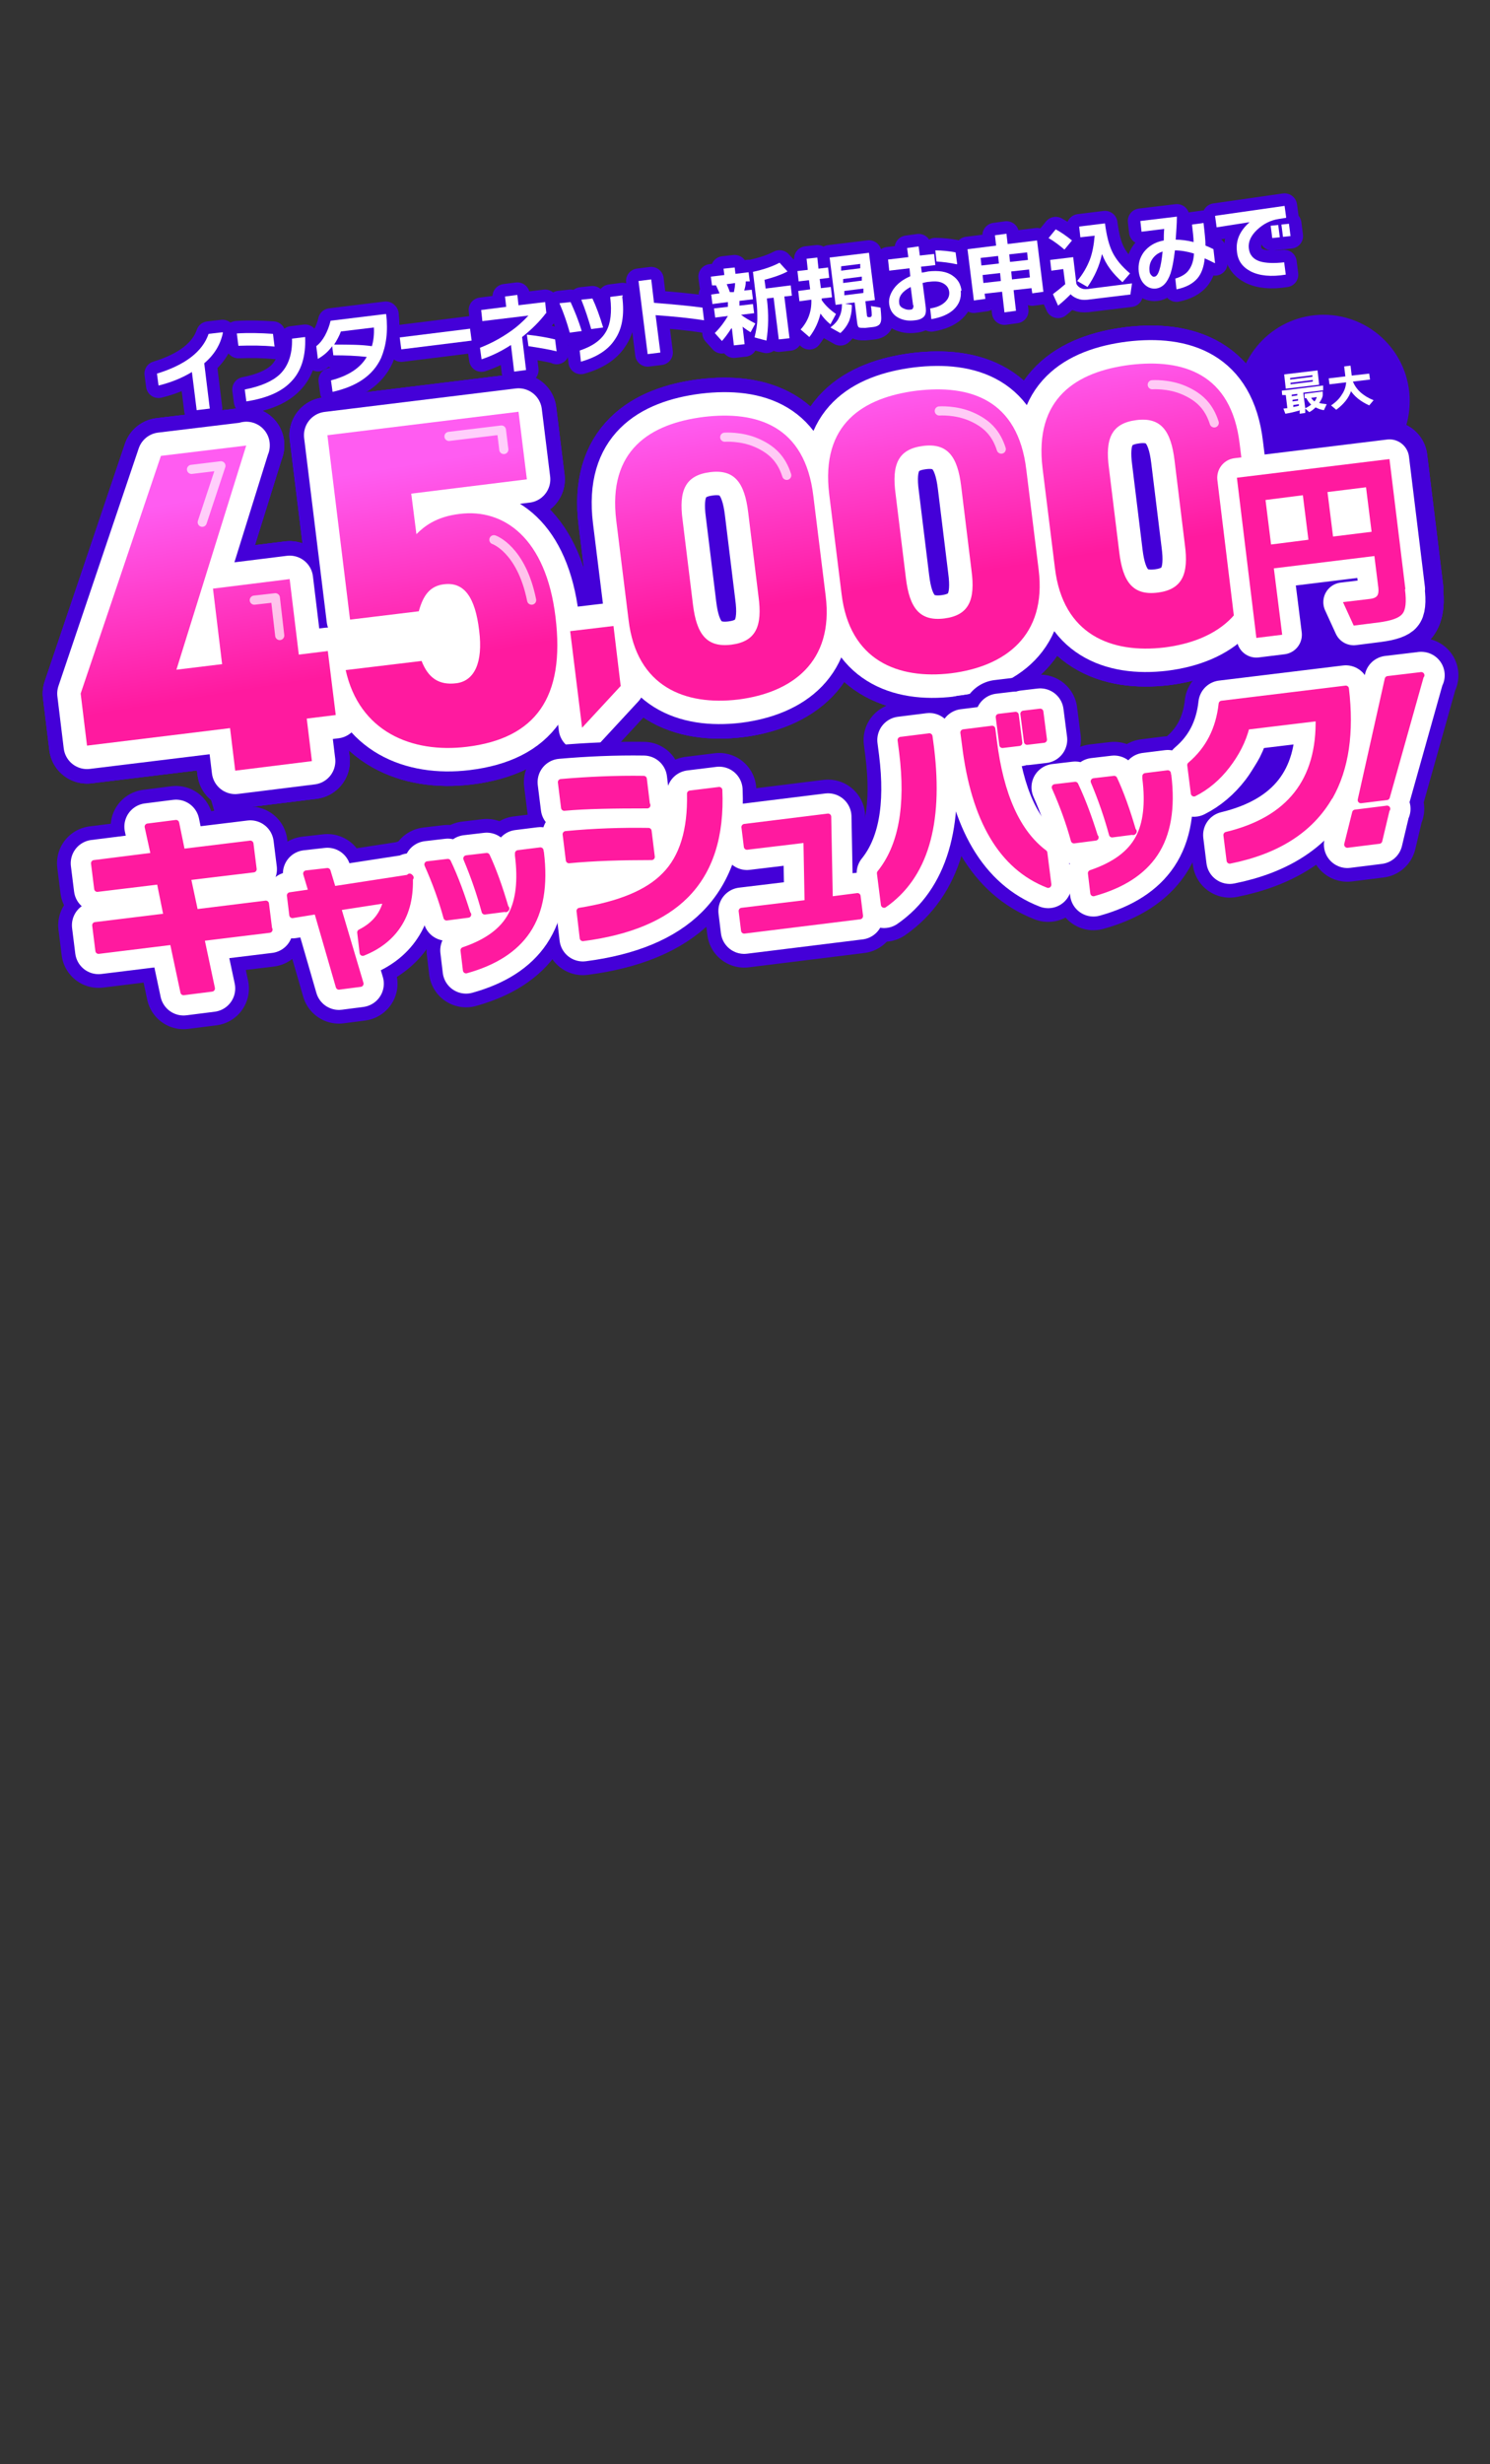 <?xml version="1.0" encoding="UTF-8"?>
<svg id="a" data-name="レイヤー 1" xmlns="http://www.w3.org/2000/svg" xmlns:xlink="http://www.w3.org/1999/xlink" viewBox="0 0 375 620">
  <rect x="0" y="0" width="375" height="620" fill="#333333" stroke="none"/>
  <defs>
    <linearGradient id="b" data-name="名称未設定グラデーション 24" x1="160.2" y1="107.6" x2="168.1" y2="156.6" gradientUnits="userSpaceOnUse">
      <stop offset="0" stop-color="#ff5cf1"/>
      <stop offset="1" stop-color="#ff1a9f"/>
    </linearGradient>
  </defs>
  <g>
    <g>
      <path d="m56.1,83.7c-.6,3-2.2,5.6-4.7,7.7l1.4,11.4-3.3.4-1.2-9.6c-2.3,1.4-5.1,2.6-8.4,3.4l-.4-3c7.2-2.2,11.5-5.6,13-10l3.5-.4Z" fill="none" stroke="#4400d8" stroke-linecap="round" stroke-linejoin="round" stroke-width="6.3"/>
      <path d="m69.1,87.2c-2.9-.3-6-.3-9.1-.2l-.4-3.1c3-.2,6-.1,9.1.1l.4,3.2Zm7.7-2.4c.2,4.9-1,8.7-3.6,11.3-2.4,2.5-6.1,4.1-11.2,4.9l-.4-3c4.1-.8,7-2.1,8.8-3.8,2.1-2,3.2-5,3.1-9l3.3-.4Z" fill="none" stroke="#4400d8" stroke-linecap="round" stroke-linejoin="round" stroke-width="6.3"/>
      <path d="m97.2,79.1c.5,4.3,0,7.9-1.3,11-2,4.3-6,7.1-12.2,8.5l-.4-2.9c4.3-1.1,7.4-3.1,9-5.9-2.7-.3-5.5-.4-8.4-.4l-.3-2.3c-1,1.4-2.2,2.4-3.6,3.2l-.4-3.2c.9-.7,1.6-1.6,2.2-2.7.6-1.1,1.1-2.4,1.4-3.7l13.9-1.7Zm-3.1,3.3l-8.3,1c-.4,1.1-1,2.2-1.7,3.3,3.7,0,6.8,0,9.5.4.4-1.4.6-3,.5-4.7Z" fill="none" stroke="#4400d8" stroke-linecap="round" stroke-linejoin="round" stroke-width="6.3"/>
      <path d="m118.7,85.7l-17.7,2.2-.4-3,17.7-2.2.4,3Z" fill="none" stroke="#4400d8" stroke-linecap="round" stroke-linejoin="round" stroke-width="6.3"/>
      <path d="m137.4,78.8c-1.6,2.1-3.6,4.1-6,6l1,8.3-3,.4-.8-6.7c-2.3,1.5-4.7,2.7-7.4,3.6l-.4-2.9c2.8-1.1,5.2-2.4,7.5-4,1.9-1.3,3.4-2.7,4.7-4.1l-11.6,1.4-.3-2.8,6.3-.8-.3-2.6,3.1-.4.3,2.6,6.7-.8.3,2.8Zm2.7,9.6c-2-.5-4.4-.9-7.1-1.3l-.4-2.9c2.7.3,5.1.7,7.1,1.2l.4,3.1Z" fill="none" stroke="#4400d8" stroke-linecap="round" stroke-linejoin="round" stroke-width="6.3"/>
      <path d="m146.4,83.3l-3,.4c-.7-2.5-1.5-4.9-2.6-7.4l2.8-.3c1,2.2,2,4.6,2.8,7.3Zm10.2-8.7c.6,4.6,0,8.2-1.9,10.9-1.7,2.6-4.6,4.4-8.5,5.5l-.3-2.8c3.3-1.1,5.5-2.7,6.7-4.9,1.1-2,1.4-4.8,1-8.3v-.3s3.1-.4,3.1-.4v.3Zm-4.8,7.8l-3,.4c-.7-2.4-1.5-4.9-2.5-7.4l2.8-.3c.9,1.9,1.8,4.3,2.7,7.3Z" fill="none" stroke="#4400d8" stroke-linecap="round" stroke-linejoin="round" stroke-width="6.3"/>
      <path d="m177.3,80.6c-3.9-.6-8-1-12.3-1.3l1.2,9.4-3.2.4-2.3-18.4,3.2-.4.7,5.9c5.2.4,9.2.8,12.2,1.2l.4,3.2Z" fill="none" stroke="#4400d8" stroke-linecap="round" stroke-linejoin="round" stroke-width="6.3"/>
      <path d="m184,82.7c-.7,1.1-1.5,2.2-2.3,3.1l-1.8-2c1.4-1.4,2.5-2.9,3.3-4.3l-3.2.4-.3-2.3,3.5-.4v-1.2c-.1,0-3.9.5-3.9.5l-.3-2.4,2.1-.3c-.2-.5-.5-1.1-.9-2h-1c0,.1-.3-2.2-.3-2.2l3.4-.4-.2-1.6,2.8-.3.2,1.6,3.3-.4.3,2.3h-1c0,.9-.2,1.6-.4,2.3l1.9-.2.3,2.4-3.4.4v1.2c.1,0,3.4-.4,3.4-.4l.3,2.3-3.3.4c.9.7,2.1,1.4,3.6,2.2l-1.2,2.2c-.6-.4-1.3-.8-2-1.4l.5,4.4-2.7.3-.5-4.3Zm1.1-11.5l-2.2.3c.3.7.6,1.4.8,2h1c.2-.9.3-1.6.3-2.3Zm14.2,3.2l-1.9.2,1.3,10.5-2.7.3-1.3-10.5-1.7.2c.5,3.9.4,7.4-.1,10.6l-3-.8c.4-1.7.7-3.2.7-4.6,0-1.3,0-3.1-.3-5.3l-.8-6.6c2.8-.6,5-1.4,6.7-2.3l2,2.2c-1.5.8-3.5,1.5-5.8,2.1l.3,2.2,6.3-.8.3,2.6Z" fill="none" stroke="#4400d8" stroke-linecap="round" stroke-linejoin="round" stroke-width="6.3"/>
      <path d="m210.4,79l-1.4,2.6c-1-.8-1.8-1.7-2.5-2.7-.5,2.1-1.4,4.1-2.8,5.9l-2.2-1.9c1.9-2.1,2.8-4.6,2.7-7.5l-3,.4-.3-2.6,3-.4-.3-2.3-2.6.3-.3-2.6,2.6-.3-.3-2.8,2.7-.3.3,2.8,2.4-.3.3,2.6-2.4.3.3,2.3,2.5-.3.3,2.6-2.6.3c0,0,0,.2,0,.4.8,1.2,2,2.4,3.6,3.5Zm4-2.2c0,1.6-.3,2.9-.7,4-.5,1.1-1.2,2.1-2.2,3l-2.5-1.4c1-.8,1.8-1.6,2.2-2.6.5-.9.7-2,.7-3.3l-1.6.2-1.5-11.9,9.9-1.2,1.5,11.9-2.4.3.4,3.6c0,.3.2.4.5.4h.2c.3,0,.5-.2.5-.5,0-.2,0-1-.2-2.3l2.4.4c.2,2,.3,3.2,0,3.8-.2.6-.9,1-2,1.1l-1.8.2c-.8,0-1.3,0-1.6-.1-.3-.2-.4-.6-.5-1.4l-.6-4.9-2.4.3,1.6.3Zm2.1-9.3v-1.1c-.1,0-4.8.6-4.8.6v1.1c.1,0,4.8-.6,4.8-.6Zm.4,3.1v-1c-.1,0-4.7.6-4.7.6v1c.1,0,4.7-.6,4.7-.6Zm.4,3.1v-1.1c-.1,0-4.8.6-4.8.6v1.1c.1,0,4.8-.6,4.8-.6Z" fill="none" stroke="#4400d8" stroke-linecap="round" stroke-linejoin="round" stroke-width="6.3"/>
      <path d="m241.8,73.1c.2,1.9-.4,3.5-1.8,4.8-1.3,1.2-3.2,2-5.6,2.4l-.3-2.7c1.4-.2,2.5-.6,3.4-1.3,1-.8,1.5-1.7,1.4-2.8-.1-1-.6-1.7-1.5-2.2-.9-.5-2-.6-3.5-.4-.6,0-1.2.2-1.7.3l.8,6.2c.1,1,0,1.8-.5,2.3-.5.5-1.2.8-2.3.9-1.5.2-2.8,0-4-.6-1.4-.7-2.2-1.9-2.4-3.4-.2-1.3.2-2.6,1.1-3.9,1-1.4,2.4-2.4,4.2-3.2l-.2-2-5.1.6-.3-2.8,5.1-.6-.3-2.3,2.9-.4.3,2.3,3.6-.4.3,2.8-3.6.4.2,1.5c.6-.1,1.2-.2,1.6-.3,2.6-.3,4.7,0,6.2,1.1,1.3.9,2,2.1,2.2,3.8Zm-12,3.7l-.6-4.6c-2.1,1.1-3.1,2.4-2.9,4,0,.6.4,1.1,1.1,1.4.6.3,1.2.4,1.8.3.5,0,.7-.4.7-1.1Zm11-10.3c-1.8-.4-3.5-.6-5.1-.7l-.3-2.8c1.8,0,3.5.2,5.1.5l.4,2.9Z" fill="none" stroke="#4400d8" stroke-linecap="round" stroke-linejoin="round" stroke-width="6.3"/>
      <path d="m262.7,73.4l-2.9.4-.2-1.3-4.5.5.6,5.2-2.9.4-.6-5.2-4.4.5.2,1.3-2.9.4-1.6-12.9,7.2-.9-.3-2.6,2.9-.4.3,2.6,7.4-.9,1.6,12.9Zm-11.3-7.1l-.2-1.9-4.4.5.2,1.9,4.4-.5Zm.5,4.4l-.2-2-4.4.5.2,2,4.4-.5Zm6.8-5.3l-.2-1.9-4.5.5.2,1.9,4.5-.5Zm.5,4.4l-.2-2-4.5.5.2,2,4.5-.5Z" fill="none" stroke="#4400d8" stroke-linecap="round" stroke-linejoin="round" stroke-width="6.3"/>
      <path d="m269.8,60.5l-1.9,2.3c-1.3-1.1-2.6-2.1-4-2.9l1.8-2.2c1.3.7,2.6,1.6,4.1,2.8Zm-.4,13.6c-1.1,1.1-2.1,2-3.1,2.8l-1.3-2.9c1.2-.9,2.3-1.8,3.1-2.5l-.5-3.8-3,.4-.3-2.7,5.8-.7.8,6.7c.3.6.8,1,1.4,1.2.5.2,1.3.2,2.3,0l10.3-1.3-.4,2.8-9.9,1.2c-1.3.2-2.2.2-2.9,0-.8-.2-1.6-.6-2.3-1.3Zm7.9-10c-.6,2.8-1.8,5.5-3.6,8.1l-2.6-1.5c1.5-1.8,2.5-3.6,3.2-5.4.6-1.6,1-3.6,1.2-6l-3.6.4-.3-2.7,6.5-.8c.4,3.1,1,5.5,1.9,7.3.9,1.8,2.3,3.5,4.4,5.3l-1.9,2.2c-2.5-2.2-4.2-4.5-5.1-7Z" fill="none" stroke="#4400d8" stroke-linecap="round" stroke-linejoin="round" stroke-width="6.3"/>
      <path d="m305.7,66.2c-.8-.4-1.6-.8-2.5-1.2-.2,2.1-.8,3.8-1.8,5-1.2,1.4-2.9,2.3-5.3,2.8l-.3-2.7c1.6-.5,2.8-1.2,3.5-2.3.7-1,1.1-2.3,1.2-4-1.6-.5-3.3-.8-4.8-.8-.3,2.6-.7,4.6-1.1,5.8-.8,2.3-2,3.6-3.7,3.8-1,.1-1.9-.2-2.7-.9-.9-.8-1.4-1.9-1.6-3.3-.2-1.9.2-3.5,1.3-5,1.2-1.5,2.8-2.5,5-2.9,0-.9,0-1.8.1-2.9l-5.7.7-.3-2.7,9.2-1.1c0,2-.2,3.9-.3,5.8,1.4,0,2.9.2,4.5.6,0-1.1-.2-2.6-.4-4.4l2.9-.4c.3,2.5.5,4.4.5,5.7.8.3,1.4.6,2,.9l.4,3.5Zm-13.1-2.9c-1.1.3-2,1-2.6,1.9-.6.9-.8,1.9-.7,2.9,0,.5.2.9.5,1.2.3.3.5.4.8.3.9-.1,1.6-2.2,2-6.3Z" fill="none" stroke="#4400d8" stroke-linecap="round" stroke-linejoin="round" stroke-width="6.3"/>
      <path d="m323.7,54.8l-1.9.3c-2,.3-3.8,1.2-5.4,2.7-1.6,1.5-2.3,3.1-2.1,4.7.2,1.7,1.2,2.8,2.9,3.3,1.4.4,3.4.5,6,.2l.4,3.1c-3.7.6-6.6.3-8.8-.8-2.1-1.1-3.3-2.7-3.5-5.1-.3-2.7.7-5.1,3.2-7.3l-8.3,1.3-.4-2.9,17.5-2.5.4,2.9Zm-1.6,4.9l-1.9.2-.4-3.1,1.9-.2.4,3.1Zm2.7-.3l-1.9.2-.4-3.1,1.9-.2.4,3.1Z" fill="none" stroke="#4400d8" stroke-linecap="round" stroke-linejoin="round" stroke-width="6.3"/>
    </g>
    <g>
      <path d="m56.1,83.7c-.6,3-2.2,5.6-4.7,7.7l1.4,11.4-3.3.4-1.2-9.6c-2.3,1.4-5.1,2.6-8.4,3.4l-.4-3c7.2-2.2,11.5-5.6,13-10l3.5-.4Z" fill="#fff"/>
      <path d="m69.1,87.2c-2.9-.3-6-.3-9.1-.2l-.4-3.1c3-.2,6-.1,9.1.1l.4,3.2Zm7.7-2.4c.2,4.9-1,8.7-3.6,11.3-2.4,2.5-6.1,4.1-11.2,4.9l-.4-3c4.1-.8,7-2.1,8.8-3.8,2.1-2,3.2-5,3.1-9l3.3-.4Z" fill="#fff"/>
      <path d="m97.2,79.1c.5,4.3,0,7.9-1.3,11-2,4.3-6,7.1-12.2,8.5l-.4-2.9c4.3-1.1,7.4-3.1,9-5.9-2.7-.3-5.5-.4-8.4-.4l-.3-2.3c-1,1.4-2.2,2.4-3.6,3.2l-.4-3.2c.9-.7,1.6-1.6,2.2-2.7.6-1.1,1.1-2.4,1.4-3.7l13.9-1.7Zm-3.1,3.3l-8.3,1c-.4,1.1-1,2.2-1.7,3.3,3.7,0,6.8,0,9.5.4.4-1.4.6-3,.5-4.7Z" fill="#fff"/>
      <path d="m118.7,85.7l-17.7,2.2-.4-3,17.7-2.2.4,3Z" fill="#fff"/>
      <path d="m137.4,78.8c-1.6,2.1-3.6,4.1-6,6l1,8.3-3,.4-.8-6.7c-2.3,1.5-4.7,2.7-7.4,3.6l-.4-2.9c2.8-1.1,5.2-2.4,7.5-4,1.9-1.3,3.4-2.7,4.7-4.1l-11.6,1.4-.3-2.8,6.3-.8-.3-2.6,3.1-.4.3,2.6,6.7-.8.3,2.8Zm2.7,9.6c-2-.5-4.4-.9-7.1-1.3l-.4-2.9c2.7.3,5.1.7,7.1,1.2l.4,3.1Z" fill="#fff"/>
      <path d="m146.4,83.3l-3,.4c-.7-2.5-1.5-4.9-2.6-7.4l2.8-.3c1,2.2,2,4.6,2.8,7.3Zm10.2-8.7c.6,4.6,0,8.2-1.9,10.9-1.7,2.6-4.6,4.4-8.5,5.5l-.3-2.8c3.3-1.1,5.5-2.7,6.7-4.9,1.1-2,1.4-4.8,1-8.3v-.3s3.1-.4,3.1-.4v.3Zm-4.8,7.8l-3,.4c-.7-2.4-1.5-4.9-2.5-7.4l2.8-.3c.9,1.9,1.8,4.3,2.7,7.3Z" fill="#fff"/>
      <path d="m177.3,80.6c-3.9-.6-8-1-12.3-1.3l1.2,9.4-3.2.4-2.3-18.4,3.2-.4.7,5.9c5.2.4,9.2.8,12.2,1.2l.4,3.2Z" fill="#fff"/>
      <path d="m184,82.7c-.7,1.1-1.5,2.2-2.3,3.1l-1.8-2c1.4-1.4,2.5-2.9,3.3-4.3l-3.2.4-.3-2.3,3.5-.4v-1.2c-.1,0-3.9.5-3.9.5l-.3-2.4,2.1-.3c-.2-.5-.5-1.1-.9-2h-1c0,.1-.3-2.2-.3-2.2l3.4-.4-.2-1.6,2.8-.3.2,1.6,3.3-.4.3,2.3h-1c0,.9-.2,1.6-.4,2.3l1.9-.2.3,2.4-3.4.4v1.2c.1,0,3.4-.4,3.4-.4l.3,2.3-3.3.4c.9.7,2.1,1.4,3.6,2.2l-1.2,2.2c-.6-.4-1.3-.8-2-1.4l.5,4.4-2.7.3-.5-4.3Zm1.1-11.5l-2.2.3c.3.7.6,1.4.8,2h1c.2-.9.3-1.6.3-2.3Zm14.2,3.2l-1.9.2,1.3,10.5-2.7.3-1.3-10.5-1.7.2c.5,3.9.4,7.4-.1,10.6l-3-.8c.4-1.7.7-3.2.7-4.6,0-1.3,0-3.1-.3-5.3l-.8-6.6c2.8-.6,5-1.4,6.7-2.3l2,2.2c-1.5.8-3.5,1.5-5.8,2.1l.3,2.2,6.3-.8.3,2.6Z" fill="#fff"/>
      <path d="m210.4,79l-1.4,2.6c-1-.8-1.8-1.7-2.5-2.7-.5,2.1-1.4,4.1-2.8,5.9l-2.2-1.9c1.9-2.1,2.8-4.6,2.7-7.5l-3,.4-.3-2.6,3-.4-.3-2.3-2.6.3-.3-2.6,2.6-.3-.3-2.8,2.7-.3.3,2.8,2.4-.3.3,2.6-2.4.3.3,2.3,2.5-.3.3,2.6-2.6.3c0,0,0,.2,0,.4.8,1.2,2,2.4,3.6,3.5Zm4-2.2c0,1.6-.3,2.9-.7,4-.5,1.1-1.2,2.1-2.2,3l-2.5-1.4c1-.8,1.8-1.6,2.2-2.6.5-.9.7-2,.7-3.3l-1.6.2-1.5-11.9,9.9-1.2,1.5,11.9-2.4.3.4,3.6c0,.3.2.4.5.4h.2c.3,0,.5-.2.5-.5,0-.2,0-1-.2-2.3l2.4.4c.2,2,.3,3.2,0,3.8-.2.6-.9,1-2,1.1l-1.8.2c-.8,0-1.3,0-1.6-.1-.3-.2-.4-.6-.5-1.4l-.6-4.9-2.4.3,1.6.3Zm2.1-9.3v-1.1c-.1,0-4.8.6-4.8.6v1.1c.1,0,4.8-.6,4.8-.6Zm.4,3.1v-1c-.1,0-4.7.6-4.7.6v1c.1,0,4.7-.6,4.7-.6Zm.4,3.1v-1.1c-.1,0-4.8.6-4.8.6v1.1c.1,0,4.8-.6,4.8-.6Z" fill="#fff"/>
      <path d="m241.8,73.1c.2,1.9-.4,3.5-1.8,4.8-1.3,1.2-3.2,2-5.6,2.4l-.3-2.7c1.4-.2,2.5-.6,3.4-1.3,1-.8,1.5-1.7,1.4-2.8-.1-1-.6-1.7-1.5-2.2-.9-.5-2-.6-3.5-.4-.6,0-1.2.2-1.7.3l.8,6.2c.1,1,0,1.8-.5,2.3-.5.5-1.2.8-2.3.9-1.5.2-2.8,0-4-.6-1.4-.7-2.2-1.9-2.4-3.4-.2-1.3.2-2.6,1.1-3.9,1-1.4,2.4-2.4,4.2-3.2l-.2-2-5.1.6-.3-2.8,5.1-.6-.3-2.3,2.9-.4.3,2.3,3.6-.4.3,2.8-3.6.4.2,1.5c.6-.1,1.2-.2,1.6-.3,2.6-.3,4.7,0,6.2,1.1,1.3.9,2,2.1,2.2,3.8Zm-12,3.7l-.6-4.6c-2.1,1.1-3.1,2.4-2.9,4,0,.6.4,1.1,1.1,1.4.6.3,1.2.4,1.8.3.5,0,.7-.4.7-1.1Zm11-10.3c-1.8-.4-3.5-.6-5.1-.7l-.3-2.8c1.8,0,3.5.2,5.1.5l.4,2.9Z" fill="#fff"/>
      <path d="m262.7,73.4l-2.9.4-.2-1.3-4.5.5.6,5.2-2.9.4-.6-5.2-4.4.5.2,1.3-2.9.4-1.6-12.9,7.2-.9-.3-2.6,2.9-.4.3,2.6,7.4-.9,1.6,12.9Zm-11.3-7.1l-.2-1.9-4.4.5.2,1.9,4.4-.5Zm.5,4.4l-.2-2-4.4.5.2,2,4.4-.5Zm6.8-5.3l-.2-1.9-4.5.5.2,1.9,4.5-.5Zm.5,4.4l-.2-2-4.5.5.2,2,4.5-.5Z" fill="#fff"/>
      <path d="m269.8,60.5l-1.9,2.3c-1.3-1.1-2.6-2.1-4-2.9l1.8-2.2c1.3.7,2.6,1.6,4.1,2.8Zm-.4,13.6c-1.1,1.1-2.1,2-3.1,2.8l-1.3-2.9c1.2-.9,2.3-1.8,3.1-2.5l-.5-3.8-3,.4-.3-2.7,5.8-.7.8,6.7c.3.6.8,1,1.4,1.2.5.2,1.3.2,2.3,0l10.3-1.3-.4,2.8-9.9,1.2c-1.3.2-2.2.2-2.9,0-.8-.2-1.6-.6-2.3-1.3Zm7.9-10c-.6,2.8-1.8,5.5-3.6,8.1l-2.6-1.5c1.5-1.8,2.5-3.6,3.2-5.4.6-1.6,1-3.6,1.2-6l-3.6.4-.3-2.7,6.5-.8c.4,3.1,1,5.5,1.9,7.3.9,1.8,2.3,3.5,4.4,5.3l-1.9,2.2c-2.5-2.2-4.2-4.5-5.1-7Z" fill="#fff"/>
      <path d="m305.7,66.2c-.8-.4-1.6-.8-2.5-1.2-.2,2.1-.8,3.8-1.8,5-1.2,1.4-2.9,2.3-5.3,2.8l-.3-2.7c1.6-.5,2.8-1.2,3.5-2.3.7-1,1.1-2.3,1.2-4-1.6-.5-3.3-.8-4.8-.8-.3,2.6-.7,4.6-1.1,5.8-.8,2.3-2,3.6-3.7,3.8-1,.1-1.9-.2-2.7-.9-.9-.8-1.4-1.9-1.6-3.3-.2-1.9.2-3.5,1.3-5,1.2-1.5,2.8-2.5,5-2.9,0-.9,0-1.8.1-2.9l-5.7.7-.3-2.7,9.2-1.1c0,2-.2,3.9-.3,5.8,1.4,0,2.9.2,4.5.6,0-1.1-.2-2.6-.4-4.4l2.9-.4c.3,2.5.5,4.4.5,5.7.8.3,1.4.6,2,.9l.4,3.5Zm-13.1-2.9c-1.1.3-2,1-2.6,1.9-.6.9-.8,1.9-.7,2.9,0,.5.2.9.5,1.2.3.3.5.4.8.3.9-.1,1.6-2.2,2-6.3Z" fill="#fff"/>
      <path d="m323.7,54.8l-1.9.3c-2,.3-3.8,1.2-5.4,2.7-1.6,1.5-2.3,3.1-2.1,4.7.2,1.7,1.2,2.8,2.9,3.3,1.4.4,3.4.5,6,.2l.4,3.1c-3.7.6-6.6.3-8.8-.8-2.1-1.1-3.3-2.7-3.5-5.1-.3-2.7.7-5.1,3.2-7.3l-8.3,1.3-.4-2.9,17.5-2.5.4,2.9Zm-1.6,4.9l-1.9.2-.4-3.1,1.9-.2.4,3.1Zm2.7-.3l-1.9.2-.4-3.1,1.9-.2.4,3.1Z" fill="#fff"/>
    </g>
  </g>
  <circle cx="333.1" cy="100.9" r="21.7" fill="#4400d8"/>
  <g>
    <g>
      <g>
        <g>
          <path d="m62,112l-17.6,56.5,11.5-1.4-2.3-19,19.3-2.4,2.3,19,7.3-.9,2,16.1-7.3.9,1.3,10.7-19.3,2.4-1.3-10.7-36,4.4-1.6-13.1,20.2-59.8,21.5-2.6Z" fill="none" stroke="#4400d8" stroke-linecap="round" stroke-linejoin="round" stroke-width="19.1"/>
          <path d="m105.4,153.8l-17.3,2.1-5.7-46.4,48.1-5.9,2.1,17-29.1,3.6,1.3,10.2c1.9-1.9,4.9-4.4,10.9-5.1,11.1-1.4,21.7,6.1,24.1,25.9,2.5,20.4-5.1,30.6-22.3,32.7-14,1.7-27.1-3.9-30.5-19.3l19.1-2.3c1.6,4.1,4.2,6.2,8.8,5.6,4.5-.6,6.7-5.2,5.7-13.2-1-8.5-3.8-12.3-8.8-11.7-3.6.4-5.3,2.8-6.4,6.8Z" fill="none" stroke="#4400d8" stroke-linecap="round" stroke-linejoin="round" stroke-width="19.1"/>
          <path d="m156.3,172.5l-9.8,10.6-3-24.3,10.9-1.3,1.8,15Z" fill="none" stroke="#4400d8" stroke-linecap="round" stroke-linejoin="round" stroke-width="19.1"/>
          <path d="m185.8,176c-13.4,1.6-25.6-3.2-27.6-20l-3.1-25c-2.2-17.8,8.6-24.4,22-26.1,13.4-1.6,25.5,2.2,27.6,19.9l3.1,25.1c2.1,16.8-8.6,24.4-22,26.1Zm-11.4-23.9c.9,7.4,3.4,10.9,9.7,10.1,6.2-.8,7.8-4.7,6.8-12.1l-2.6-21.2c-.9-7.4-3.4-10.9-9.6-10.1-6.3.8-7.9,4.7-6.9,12.1l2.6,21.2Z" fill="none" stroke="#4400d8" stroke-linecap="round" stroke-linejoin="round" stroke-width="19.1"/>
          <path d="m239.4,169.4c-13.4,1.6-25.6-3.2-27.6-20l-3.1-25c-2.2-17.8,8.6-24.4,22-26.1,13.4-1.6,25.5,2.2,27.6,19.9l3.1,25.1c2.1,16.8-8.6,24.4-22,26.1Zm-11.4-23.9c.9,7.4,3.4,10.9,9.7,10.1,6.2-.8,7.8-4.7,6.8-12.1l-2.6-21.2c-.9-7.4-3.4-10.9-9.6-10.1-6.3.8-7.9,4.7-6.9,12.1l2.6,21.2Z" fill="none" stroke="#4400d8" stroke-linecap="round" stroke-linejoin="round" stroke-width="19.1"/>
          <path d="m293.1,162.9c-13.4,1.6-25.6-3.2-27.6-20l-3.1-25c-2.2-17.8,8.6-24.4,22-26.1,13.4-1.6,25.5,2.2,27.6,19.9l3.1,25.1c2.1,16.8-8.6,24.4-22,26.1Zm-11.4-23.9c.9,7.4,3.4,10.9,9.7,10.1,6.2-.8,7.8-4.7,6.8-12.1l-2.6-21.2c-.9-7.4-3.4-10.9-9.6-10.1-6.3.8-7.9,4.7-6.9,12.1l2.6,21.2Z" fill="none" stroke="#4400d8" stroke-linecap="round" stroke-linejoin="round" stroke-width="19.1"/>
        </g>
        <g>
          <path d="m62,112l-17.6,56.5,11.5-1.4-2.3-19,19.3-2.4,2.3,19,7.3-.9,2,16.1-7.3.9,1.3,10.7-19.3,2.4-1.3-10.7-36,4.4-1.6-13.1,20.2-59.8,21.5-2.6Z" fill="none" stroke="#4400d8" stroke-linecap="round" stroke-linejoin="round" stroke-width="19.1"/>
          <path d="m105.4,153.8l-17.3,2.1-5.7-46.4,48.1-5.9,2.1,17-29.1,3.6,1.3,10.2c1.9-1.9,4.9-4.4,10.9-5.1,11.1-1.4,21.7,6.1,24.1,25.9,2.5,20.4-5.1,30.6-22.3,32.7-14,1.7-27.1-3.9-30.5-19.3l19.1-2.3c1.6,4.1,4.2,6.2,8.8,5.6,4.5-.6,6.7-5.2,5.7-13.2-1-8.5-3.8-12.3-8.8-11.7-3.6.4-5.3,2.8-6.4,6.8Z" fill="none" stroke="#4400d8" stroke-linecap="round" stroke-linejoin="round" stroke-width="19.1"/>
          <path d="m156.3,172.5l-9.8,10.6-3-24.3,10.9-1.3,1.8,15Z" fill="none" stroke="#4400d8" stroke-linecap="round" stroke-linejoin="round" stroke-width="19.1"/>
          <path d="m185.8,176c-13.4,1.6-25.6-3.2-27.6-20l-3.1-25c-2.2-17.8,8.6-24.4,22-26.1,13.4-1.6,25.5,2.2,27.6,19.9l3.1,25.1c2.1,16.8-8.6,24.4-22,26.1Zm-11.4-23.9c.9,7.4,3.4,10.9,9.7,10.1,6.2-.8,7.8-4.7,6.8-12.1l-2.6-21.2c-.9-7.4-3.4-10.9-9.6-10.1-6.3.8-7.9,4.7-6.9,12.1l2.6,21.2Z" fill="none" stroke="#4400d8" stroke-linecap="round" stroke-linejoin="round" stroke-width="19.1"/>
          <path d="m239.4,169.4c-13.4,1.6-25.6-3.2-27.6-20l-3.1-25c-2.2-17.8,8.6-24.4,22-26.1,13.4-1.6,25.5,2.2,27.6,19.9l3.1,25.1c2.1,16.8-8.6,24.4-22,26.1Zm-11.4-23.9c.9,7.4,3.4,10.9,9.7,10.1,6.2-.8,7.8-4.7,6.8-12.1l-2.6-21.2c-.9-7.4-3.4-10.9-9.6-10.1-6.3.8-7.9,4.7-6.9,12.1l2.6,21.2Z" fill="none" stroke="#4400d8" stroke-linecap="round" stroke-linejoin="round" stroke-width="19.1"/>
          <path d="m293.1,162.9c-13.4,1.6-25.6-3.2-27.6-20l-3.1-25c-2.2-17.8,8.6-24.4,22-26.1,13.4-1.6,25.5,2.2,27.6,19.9l3.1,25.1c2.1,16.8-8.6,24.4-22,26.1Zm-11.4-23.9c.9,7.4,3.4,10.9,9.7,10.1,6.2-.8,7.8-4.7,6.8-12.1l-2.6-21.2c-.9-7.4-3.4-10.9-9.6-10.1-6.3.8-7.9,4.7-6.9,12.1l2.6,21.2Z" fill="none" stroke="#4400d8" stroke-linecap="round" stroke-linejoin="round" stroke-width="19.1"/>
        </g>
        <g>
          <path d="m62,112l-17.6,56.5,11.5-1.4-2.3-19,19.3-2.4,2.3,19,7.3-.9,2,16.1-7.3.9,1.3,10.7-19.3,2.4-1.3-10.7-36,4.4-1.6-13.1,20.2-59.8,21.5-2.6Z" fill="none" stroke="#4400d8" stroke-linecap="round" stroke-linejoin="round" stroke-width="19.1"/>
          <path d="m105.4,153.8l-17.3,2.1-5.7-46.4,48.1-5.9,2.1,17-29.1,3.6,1.3,10.2c1.9-1.9,4.9-4.4,10.9-5.1,11.1-1.4,21.7,6.1,24.1,25.9,2.5,20.4-5.1,30.6-22.3,32.7-14,1.7-27.1-3.9-30.5-19.3l19.1-2.3c1.6,4.1,4.2,6.2,8.8,5.6,4.5-.6,6.7-5.2,5.7-13.2-1-8.5-3.8-12.3-8.8-11.7-3.6.4-5.3,2.8-6.4,6.8Z" fill="none" stroke="#4400d8" stroke-linecap="round" stroke-linejoin="round" stroke-width="19.1"/>
          <path d="m156.3,172.5l-9.8,10.6-3-24.3,10.9-1.3,1.8,15Z" fill="none" stroke="#4400d8" stroke-linecap="round" stroke-linejoin="round" stroke-width="19.1"/>
          <path d="m185.8,176c-13.4,1.6-25.6-3.2-27.6-20l-3.1-25c-2.2-17.8,8.6-24.4,22-26.1,13.4-1.6,25.5,2.2,27.6,19.9l3.1,25.1c2.1,16.8-8.6,24.4-22,26.1Zm-11.4-23.9c.9,7.4,3.4,10.9,9.7,10.1,6.2-.8,7.8-4.7,6.8-12.1l-2.6-21.2c-.9-7.4-3.4-10.9-9.6-10.1-6.3.8-7.9,4.7-6.9,12.1l2.6,21.2Z" fill="none" stroke="#4400d8" stroke-linecap="round" stroke-linejoin="round" stroke-width="19.1"/>
          <path d="m239.4,169.4c-13.4,1.6-25.6-3.2-27.6-20l-3.1-25c-2.2-17.8,8.6-24.4,22-26.1,13.4-1.6,25.5,2.2,27.6,19.9l3.1,25.1c2.1,16.8-8.6,24.4-22,26.1Zm-11.4-23.9c.9,7.4,3.4,10.9,9.7,10.1,6.2-.8,7.8-4.7,6.8-12.1l-2.6-21.2c-.9-7.4-3.4-10.9-9.6-10.1-6.3.8-7.9,4.7-6.9,12.1l2.6,21.2Z" fill="none" stroke="#4400d8" stroke-linecap="round" stroke-linejoin="round" stroke-width="19.1"/>
          <path d="m293.1,162.9c-13.4,1.6-25.6-3.2-27.6-20l-3.1-25c-2.2-17.8,8.6-24.4,22-26.1,13.4-1.6,25.5,2.2,27.6,19.9l3.1,25.1c2.1,16.8-8.6,24.4-22,26.1Zm-11.4-23.9c.9,7.4,3.4,10.9,9.7,10.1,6.2-.8,7.8-4.7,6.8-12.1l-2.6-21.2c-.9-7.4-3.4-10.9-9.6-10.1-6.3.8-7.9,4.7-6.9,12.1l2.6,21.2Z" fill="none" stroke="#4400d8" stroke-linecap="round" stroke-linejoin="round" stroke-width="19.1"/>
        </g>
      </g>
      <g>
        <path d="m353.6,148.3c.4,3.1.2,5.2-.7,6.2-.8,1-2.8,1.7-5.9,2.1l-6.3.8-2.7-5.9,6.7-.8c1-.1,1.6-.4,1.9-.8.3-.4.4-1.1.3-2l-1-8-25.3,3.1,2.1,16.7-6.5.8-4.9-40.3,38.4-4.7,4,32.7Zm-24.3-12.5l-1.4-11.2-9.4,1.2,1.4,11.2,9.4-1.2Zm15.9-2l-1.4-11.2-9.7,1.2,1.4,11.2,9.7-1.2Z" fill="none" stroke="#4400d8" stroke-linecap="round" stroke-linejoin="round" stroke-width="19.1"/>
        <path d="m353.6,148.3c.4,3.1.2,5.2-.7,6.2-.8,1-2.8,1.7-5.9,2.1l-6.3.8-2.7-5.9,6.7-.8c1-.1,1.6-.4,1.9-.8.3-.4.4-1.1.3-2l-1-8-25.3,3.1,2.1,16.7-6.5.8-4.9-40.3,38.4-4.7,4,32.7Zm-24.3-12.5l-1.4-11.2-9.4,1.2,1.4,11.2,9.4-1.2Zm15.9-2l-1.4-11.2-9.7,1.2,1.4,11.2,9.7-1.2Z" fill="none" stroke="#4400d8" stroke-linecap="round" stroke-linejoin="round" stroke-width="19.1"/>
        <path d="m353.6,148.3c.4,3.1.2,5.2-.7,6.2-.8,1-2.8,1.7-5.9,2.1l-6.3.8-2.7-5.9,6.7-.8c1-.1,1.6-.4,1.9-.8.3-.4.4-1.1.3-2l-1-8-25.3,3.1,2.1,16.7-6.5.8-4.9-40.3,38.4-4.7,4,32.7Zm-24.3-12.5l-1.4-11.2-9.4,1.2,1.4,11.2,9.4-1.2Zm15.9-2l-1.4-11.2-9.7,1.2,1.4,11.2,9.7-1.2Z" fill="none" stroke="#4400d8" stroke-linecap="round" stroke-linejoin="round" stroke-width="19.1"/>
      </g>
    </g>
    <g>
      <g>
        <g>
          <path d="m62,112l-17.6,56.5,11.5-1.4-2.3-19,19.3-2.4,2.3,19,7.3-.9,2,16.1-7.3.9,1.3,10.7-19.3,2.4-1.3-10.7-36,4.4-1.6-13.1,20.2-59.8,21.5-2.6Z" fill="none" stroke="#fff" stroke-linecap="round" stroke-linejoin="round" stroke-width="11.8"/>
          <path d="m105.4,153.8l-17.3,2.1-5.7-46.4,48.1-5.9,2.1,17-29.1,3.6,1.3,10.2c1.9-1.9,4.9-4.4,10.9-5.1,11.1-1.4,21.7,6.1,24.1,25.9,2.5,20.4-5.1,30.6-22.3,32.7-14,1.7-27.1-3.9-30.5-19.3l19.1-2.3c1.6,4.1,4.2,6.2,8.8,5.6,4.5-.6,6.7-5.2,5.7-13.2-1-8.5-3.8-12.3-8.8-11.7-3.6.4-5.3,2.8-6.4,6.8Z" fill="none" stroke="#fff" stroke-linecap="round" stroke-linejoin="round" stroke-width="11.8"/>
          <path d="m156.3,172.5l-9.8,10.6-3-24.3,10.9-1.3,1.8,15Z" fill="none" stroke="#fff" stroke-linecap="round" stroke-linejoin="round" stroke-width="11.8"/>
          <path d="m185.8,176c-13.4,1.6-25.6-3.2-27.6-20l-3.1-25c-2.2-17.8,8.6-24.4,22-26.1,13.4-1.6,25.5,2.2,27.6,19.9l3.1,25.1c2.1,16.8-8.6,24.4-22,26.1Zm-11.4-23.9c.9,7.4,3.4,10.9,9.7,10.1,6.2-.8,7.8-4.7,6.8-12.1l-2.6-21.2c-.9-7.4-3.4-10.9-9.6-10.1-6.3.8-7.9,4.7-6.9,12.1l2.6,21.2Z" fill="none" stroke="#fff" stroke-linecap="round" stroke-linejoin="round" stroke-width="11.8"/>
          <path d="m239.4,169.4c-13.4,1.6-25.6-3.2-27.6-20l-3.1-25c-2.2-17.8,8.6-24.4,22-26.1,13.4-1.6,25.5,2.2,27.6,19.9l3.1,25.1c2.1,16.8-8.6,24.4-22,26.1Zm-11.4-23.9c.9,7.4,3.4,10.9,9.7,10.1,6.2-.8,7.8-4.7,6.8-12.1l-2.6-21.2c-.9-7.4-3.4-10.9-9.6-10.1-6.3.8-7.9,4.7-6.9,12.1l2.6,21.2Z" fill="none" stroke="#fff" stroke-linecap="round" stroke-linejoin="round" stroke-width="11.8"/>
          <path d="m293.1,162.9c-13.4,1.6-25.6-3.2-27.6-20l-3.1-25c-2.2-17.8,8.6-24.4,22-26.1,13.4-1.6,25.5,2.2,27.6,19.9l3.1,25.1c2.1,16.8-8.6,24.4-22,26.1Zm-11.4-23.9c.9,7.4,3.4,10.9,9.7,10.1,6.2-.8,7.8-4.7,6.8-12.1l-2.6-21.2c-.9-7.4-3.4-10.9-9.6-10.1-6.3.8-7.9,4.7-6.9,12.1l2.6,21.2Z" fill="none" stroke="#fff" stroke-linecap="round" stroke-linejoin="round" stroke-width="11.8"/>
        </g>
        <g>
          <path d="m62,112l-17.6,56.5,11.5-1.4-2.3-19,19.3-2.4,2.3,19,7.3-.9,2,16.1-7.3.9,1.3,10.7-19.3,2.4-1.3-10.7-36,4.4-1.6-13.1,20.2-59.8,21.5-2.6Z" fill="url(#b)"/>
          <path d="m105.4,153.8l-17.3,2.1-5.7-46.4,48.1-5.9,2.1,17-29.1,3.6,1.3,10.2c1.9-1.9,4.9-4.4,10.9-5.1,11.1-1.4,21.7,6.1,24.1,25.9,2.5,20.4-5.1,30.6-22.3,32.7-14,1.7-27.1-3.9-30.5-19.3l19.1-2.3c1.6,4.1,4.2,6.2,8.8,5.6,4.5-.6,6.7-5.2,5.7-13.2-1-8.5-3.8-12.3-8.8-11.7-3.6.4-5.3,2.8-6.4,6.8Z" fill="url(#b)"/>
          <path d="m156.3,172.5l-9.8,10.6-3-24.3,10.9-1.3,1.8,15Z" fill="url(#b)"/>
          <path d="m185.8,176c-13.4,1.6-25.6-3.2-27.6-20l-3.1-25c-2.2-17.8,8.6-24.4,22-26.1,13.4-1.6,25.5,2.2,27.6,19.9l3.1,25.1c2.1,16.8-8.6,24.4-22,26.1Zm-11.4-23.9c.9,7.4,3.4,10.9,9.7,10.1,6.2-.8,7.8-4.7,6.8-12.1l-2.6-21.2c-.9-7.4-3.4-10.9-9.6-10.1-6.3.8-7.9,4.7-6.9,12.1l2.6,21.2Z" fill="url(#b)"/>
          <path d="m239.4,169.4c-13.4,1.6-25.6-3.2-27.6-20l-3.1-25c-2.2-17.8,8.6-24.4,22-26.1,13.4-1.6,25.5,2.2,27.6,19.9l3.1,25.1c2.1,16.8-8.6,24.4-22,26.1Zm-11.4-23.9c.9,7.4,3.4,10.9,9.7,10.1,6.2-.8,7.8-4.7,6.8-12.1l-2.6-21.2c-.9-7.4-3.4-10.9-9.6-10.1-6.3.8-7.9,4.7-6.9,12.1l2.6,21.2Z" fill="url(#b)"/>
          <path d="m293.1,162.9c-13.4,1.6-25.6-3.2-27.6-20l-3.1-25c-2.2-17.8,8.6-24.4,22-26.1,13.4-1.6,25.5,2.2,27.6,19.9l3.1,25.1c2.1,16.8-8.6,24.4-22,26.1Zm-11.4-23.9c.9,7.4,3.4,10.9,9.7,10.1,6.2-.8,7.8-4.7,6.8-12.1l-2.6-21.2c-.9-7.4-3.4-10.9-9.6-10.1-6.3.8-7.9,4.7-6.9,12.1l2.6,21.2Z" fill="url(#b)"/>
        </g>
      </g>
      <g>
        <path d="m353.6,148.3c.4,3.1.2,5.2-.7,6.2-.8,1-2.8,1.7-5.9,2.1l-6.3.8-2.7-5.9,6.7-.8c1-.1,1.6-.4,1.9-.8.3-.4.4-1.1.3-2l-1-8-25.3,3.1,2.1,16.7-6.5.8-4.9-40.3,38.4-4.7,4,32.7Zm-24.3-12.5l-1.4-11.2-9.4,1.2,1.4,11.2,9.4-1.2Zm15.9-2l-1.4-11.2-9.7,1.2,1.4,11.2,9.7-1.2Z" fill="none" stroke="#fff" stroke-linecap="round" stroke-linejoin="round" stroke-width="9.9"/>
        <path d="m353.6,148.3c.4,3.1.2,5.2-.7,6.2-.8,1-2.8,1.7-5.9,2.1l-6.3.8-2.7-5.9,6.7-.8c1-.1,1.6-.4,1.9-.8.3-.4.4-1.1.3-2l-1-8-25.3,3.1,2.1,16.7-6.5.8-4.9-40.3,38.4-4.7,4,32.7Zm-24.3-12.5l-1.4-11.2-9.4,1.2,1.4,11.2,9.4-1.2Zm15.9-2l-1.4-11.2-9.7,1.2,1.4,11.2,9.7-1.2Z" fill="#ff1a9f"/>
      </g>
    </g>
  </g>
  <g>
    <path d="m327,103.3c-1.1.3-2.2.6-3.5.8l-.5-1.3c.4,0,.7-.1,1-.1l-.4-3.3h-.9c0,.1-.1-1.1-.1-1.1l10.4-1.3v1.2c.1,0-5,.6-5,.6l.5,3.9c.5-.2,1-.5,1.5-.9-.5-.4-.9-1-1.2-1.6h-.4s-.1-1.1-.1-1.1l4.6-.6v1c-.1.7-.5,1.3-.9,1.9.4.1,1,.2,1.9.3l-.7,1.5c-.8-.1-1.5-.4-2.1-.7-.5.5-1,.9-1.6,1.2l-1-.9v1.1c.1,0-1.4.2-1.4.2v-1Zm5-6.5l-8.4,1-.4-3.6,8.4-1,.4,3.6Zm-1.7-2v-.4s-5.6.7-5.6.7v.4s5.6-.7,5.6-.7Zm.1,1.2v-.4s-5.6.7-5.6.7v.4s5.6-.7,5.6-.7Zm-3.9,3.5v-.4c0,0-1.4.2-1.4.2v.4c0,0,1.4-.2,1.4-.2Zm.2,1.3v-.4c0,0-1.4.2-1.4.2v.4c0,0,1.4-.2,1.4-.2Zm-1.2,1.6c.6-.1,1-.2,1.4-.3v-.4c0,0-1.4.2-1.4.2v.6Zm5.3-1.4c.3-.3.5-.7.6-1.1l-1.4.2c.2.4.5.6.8.9Z" fill="#fff"/>
    <path d="m340.1,98.2c-.6,1.9-1.9,3.5-3.8,4.9l-1.3-1.1c1.2-.8,2.1-1.7,2.7-2.7.7-1,1-2,1.1-3.1l-4.2.5-.2-1.5,4.2-.5-.3-2.5,1.6-.2.3,2.5,4.4-.5.2,1.5-4.3.5c.8,2,2.5,3.6,5.2,4.7l-1.1,1.3c-2.2-1-3.8-2.3-4.8-3.9Z" fill="#fff"/>
  </g>
  <ellipse cx="112.8" cy="159.7" rx="5.5" ry="9.4" transform="translate(-18.6 14.9) rotate(-7)" fill="#fff"/>
  <rect x="323.4" y="127.4" width="4.4" height="7.1" transform="translate(-13.5 40.6) rotate(-7)" fill="#fff"/>
  <rect x="337.8" y="125.7" width="4.4" height="7.1" transform="translate(-13.2 42.3) rotate(-7)" fill="#fff"/>
  <g>
    <g>
      <path d="m67.8,233.9l-17.2,2.1,2.7,12.7-7.1.9-2.7-12.7-18.7,2.3-.8-6.4,18-2.2-1.8-8.9-15.7,1.9-.8-6.4,15.1-1.9-1.6-7.3,7.1-.9,1.5,7.3,17.2-2.1.8,6.4-16.6,2,1.9,8.9,17.8-2.2.8,6.4Z" fill="#ffb0c3"/>
      <path d="m103.1,220.6c.2,4.8-.7,8.9-3,12.3-2,3-5,5.3-8.8,6.8l-.6-5.1c3.6-1.8,5.8-4.5,6.6-8.2l-12.3,1.9,5.7,19.2-5.4.7-5.5-19-6.2,1-.6-4.9,5.5-.8-1.4-4.7,5.3-.6,1.4,4.6,19.5-3Z" fill="#ffb0c3"/>
      <path d="m117.8,230.1l-5.4.7c-1.2-4.4-2.8-8.8-4.8-13.3l5.1-.6c1.9,4,3.5,8.4,5,13.2Zm18.3-15.6c1,8.2-.1,14.8-3.4,19.7-3.1,4.6-8.2,7.9-15.4,9.9l-.6-5c5.9-2,9.9-4.9,12-8.9,1.9-3.6,2.5-8.6,1.7-15v-.5c0,0,5.6-.7,5.6-.7v.6Zm-8.7,14.1l-5.4.7c-1.2-4.4-2.7-8.8-4.6-13.3l5.1-.6c1.6,3.4,3.2,7.8,4.8,13.3Z" fill="#ffb0c3"/>
      <path d="m162.9,202.6c-8.5,0-15.5.1-20.9.6l-.8-6.4c6.9-.6,13.8-.9,20.8-.8l.8,6.6Zm1.1,13c-7.6,0-14.6.2-20.8.8l-.8-6.5c7.3-.7,14.2-.9,20.8-.8l.8,6.5Zm17-16.8c.5,11.5-2.3,20.3-8.5,26.5-5.6,5.6-14.2,9.2-25.8,10.7l-.8-6.8c10-1.6,17.1-4.5,21.4-8.9,4.5-4.5,6.6-11.4,6.4-20.6l7.3-.9Z" fill="#ffb0c3"/>
      <path d="m216.4,230.5l-29.1,3.6-.6-4.9,16.6-2-.3-16-15,1.8-.6-4.9,21-2.6.4,20.9,7-.9.6,4.9Z" fill="#ffb0c3"/>
      <path d="m234.3,188.3c2.3,19.1-1.6,32.2-11.8,39.3l-1-7.9c5.4-6.7,7.3-16.8,5.6-30.4l-.4-3.1,7.2-.9.4,3Zm29.5,34.3c-11.6-4.5-18.6-16.3-20.9-35.3l-.4-3,7.2-.9.4,3.1c1.7,13.6,5.9,23,12.7,28.1l1,7.9Zm-7.3-35.7l-4.2.5-.9-7,4.2-.5.9,7Zm6.2-.8l-4.2.5-.9-7,4.2-.5.9,7Z" fill="#ffb0c3"/>
      <path d="m275.7,210.7l-5.4.7c-1.2-4.4-2.8-8.8-4.8-13.3l5.1-.6c1.9,4,3.5,8.4,5,13.2Zm18.3-15.6c1,8.2-.1,14.8-3.4,19.7-3.1,4.6-8.2,7.9-15.4,9.9l-.6-5c5.9-2,9.9-4.9,12-8.9,1.9-3.6,2.5-8.6,1.7-15v-.5c0,0,5.6-.7,5.6-.7v.6Zm-8.7,14.1l-5.4.7c-1.2-4.4-2.7-8.8-4.6-13.3l5.1-.6c1.6,3.4,3.2,7.8,4.8,13.3Z" fill="#ffb0c3"/>
      <path d="m334.7,200.3c-4.8,8.4-13.2,13.8-25.2,16.2l-.8-6.4c15.8-3.8,23.6-13.6,23.2-29.5l-18.2,2.2c-.9,3.6-2.6,6.8-4.9,9.8-2.3,3-5.1,5.4-8.3,7l-.9-7.1c4.6-3.9,7.2-9,7.9-15.4l31.2-3.8c1.3,11,0,20-4,27.1Z" fill="#ffb0c3"/>
      <path d="m349,203.5l-1.9,8-8,1,2-8,8-1Zm8.6-33.6l-8.6,30.6-6.5.8,6.8-30.4,8.4-1Z" fill="#ffb0c3"/>
    </g>
    <g>
      <path d="m67.8,233.9l-17.2,2.1,2.7,12.7-7.1.9-2.7-12.7-18.7,2.3-.8-6.4,18-2.2-1.8-8.9-15.7,1.9-.8-6.4,15.1-1.9-1.6-7.3,7.1-.9,1.5,7.3,17.2-2.1.8,6.4-16.6,2,1.9,8.9,17.8-2.2.8,6.4Z" fill="none" stroke="#4400d8" stroke-linecap="round" stroke-linejoin="round" stroke-width="18.7"/>
      <path d="m103.1,220.6c.2,4.8-.7,8.9-3,12.3-2,3-5,5.3-8.8,6.8l-.6-5.1c3.6-1.8,5.8-4.5,6.6-8.2l-12.3,1.9,5.7,19.2-5.4.7-5.5-19-6.2,1-.6-4.9,5.5-.8-1.4-4.7,5.3-.6,1.4,4.6,19.5-3Z" fill="none" stroke="#4400d8" stroke-linecap="round" stroke-linejoin="round" stroke-width="18.7"/>
      <path d="m117.8,230.1l-5.4.7c-1.2-4.4-2.8-8.8-4.8-13.3l5.1-.6c1.9,4,3.5,8.4,5,13.2Zm18.3-15.6c1,8.2-.1,14.8-3.4,19.7-3.1,4.6-8.2,7.9-15.4,9.9l-.6-5c5.9-2,9.9-4.9,12-8.9,1.9-3.6,2.5-8.6,1.7-15v-.5c0,0,5.6-.7,5.6-.7v.6Zm-8.7,14.1l-5.4.7c-1.2-4.4-2.7-8.8-4.6-13.3l5.1-.6c1.6,3.4,3.2,7.8,4.8,13.3Z" fill="none" stroke="#4400d8" stroke-linecap="round" stroke-linejoin="round" stroke-width="18.7"/>
      <path d="m162.9,202.6c-8.5,0-15.5.1-20.9.6l-.8-6.4c6.9-.6,13.8-.9,20.8-.8l.8,6.6Zm1.1,13c-7.6,0-14.6.2-20.8.8l-.8-6.5c7.3-.7,14.2-.9,20.8-.8l.8,6.5Zm17-16.8c.5,11.5-2.3,20.3-8.5,26.5-5.6,5.6-14.2,9.2-25.8,10.7l-.8-6.8c10-1.6,17.1-4.5,21.4-8.9,4.5-4.5,6.6-11.4,6.4-20.6l7.3-.9Z" fill="none" stroke="#4400d8" stroke-linecap="round" stroke-linejoin="round" stroke-width="18.7"/>
      <path d="m216.4,230.5l-29.1,3.6-.6-4.9,16.6-2-.3-16-15,1.8-.6-4.9,21-2.6.4,20.9,7-.9.6,4.9Z" fill="none" stroke="#4400d8" stroke-linecap="round" stroke-linejoin="round" stroke-width="18.7"/>
      <path d="m234.3,188.3c2.3,19.1-1.6,32.2-11.8,39.3l-1-7.9c5.4-6.7,7.3-16.8,5.6-30.4l-.4-3.1,7.2-.9.4,3Zm29.5,34.3c-11.6-4.5-18.6-16.3-20.9-35.3l-.4-3,7.2-.9.4,3.1c1.7,13.6,5.9,23,12.7,28.1l1,7.9Zm-7.3-35.7l-4.2.5-.9-7,4.2-.5.9,7Zm6.2-.8l-4.2.5-.9-7,4.2-.5.9,7Z" fill="none" stroke="#4400d8" stroke-linecap="round" stroke-linejoin="round" stroke-width="18.7"/>
      <path d="m275.7,210.7l-5.4.7c-1.2-4.4-2.8-8.8-4.8-13.3l5.1-.6c1.9,4,3.5,8.4,5,13.2Zm18.3-15.6c1,8.2-.1,14.8-3.4,19.7-3.1,4.6-8.2,7.9-15.4,9.9l-.6-5c5.9-2,9.9-4.9,12-8.9,1.9-3.6,2.5-8.6,1.7-15v-.5c0,0,5.6-.7,5.6-.7v.6Zm-8.7,14.1l-5.4.7c-1.2-4.4-2.7-8.8-4.6-13.3l5.1-.6c1.6,3.4,3.2,7.8,4.8,13.3Z" fill="none" stroke="#4400d8" stroke-linecap="round" stroke-linejoin="round" stroke-width="18.7"/>
      <path d="m334.7,200.3c-4.8,8.4-13.2,13.8-25.2,16.2l-.8-6.4c15.8-3.8,23.6-13.6,23.2-29.5l-18.2,2.2c-.9,3.6-2.6,6.8-4.9,9.8-2.3,3-5.1,5.4-8.3,7l-.9-7.1c4.6-3.9,7.2-9,7.9-15.4l31.2-3.8c1.3,11,0,20-4,27.1Z" fill="none" stroke="#4400d8" stroke-linecap="round" stroke-linejoin="round" stroke-width="18.7"/>
      <path d="m349,203.5l-1.9,8-8,1,2-8,8-1Zm8.6-33.6l-8.6,30.6-6.5.8,6.8-30.4,8.4-1Z" fill="none" stroke="#4400d8" stroke-linecap="round" stroke-linejoin="round" stroke-width="18.7"/>
    </g>
    <g>
      <path d="m67.8,233.9l-17.2,2.1,2.7,12.7-7.1.9-2.7-12.7-18.7,2.3-.8-6.4,18-2.2-1.8-8.9-15.7,1.9-.8-6.4,15.1-1.9-1.6-7.3,7.1-.9,1.5,7.3,17.2-2.1.8,6.4-16.6,2,1.9,8.9,17.8-2.2.8,6.4Z" fill="none" stroke="#fff" stroke-linecap="round" stroke-linejoin="round" stroke-width="11.8"/>
      <path d="m103.1,220.6c.2,4.8-.7,8.9-3,12.3-2,3-5,5.3-8.8,6.8l-.6-5.1c3.6-1.8,5.8-4.5,6.6-8.2l-12.3,1.9,5.7,19.2-5.4.7-5.5-19-6.2,1-.6-4.9,5.5-.8-1.4-4.7,5.3-.6,1.4,4.6,19.5-3Z" fill="none" stroke="#fff" stroke-linecap="round" stroke-linejoin="round" stroke-width="11.8"/>
      <path d="m117.8,230.1l-5.4.7c-1.2-4.4-2.8-8.8-4.8-13.3l5.1-.6c1.9,4,3.5,8.4,5,13.2Zm18.3-15.6c1,8.2-.1,14.8-3.4,19.7-3.1,4.6-8.2,7.9-15.4,9.9l-.6-5c5.9-2,9.9-4.9,12-8.9,1.9-3.6,2.5-8.6,1.7-15v-.5c0,0,5.6-.7,5.6-.7v.6Zm-8.7,14.1l-5.4.7c-1.2-4.4-2.7-8.8-4.6-13.3l5.1-.6c1.6,3.4,3.2,7.8,4.8,13.3Z" fill="none" stroke="#fff" stroke-linecap="round" stroke-linejoin="round" stroke-width="11.8"/>
      <path d="m162.9,202.6c-8.5,0-15.5.1-20.9.6l-.8-6.4c6.9-.6,13.8-.9,20.8-.8l.8,6.6Zm1.1,13c-7.6,0-14.6.2-20.8.8l-.8-6.5c7.3-.7,14.2-.9,20.8-.8l.8,6.5Zm17-16.8c.5,11.5-2.3,20.3-8.5,26.5-5.6,5.6-14.2,9.2-25.8,10.7l-.8-6.8c10-1.6,17.1-4.5,21.4-8.9,4.5-4.5,6.6-11.4,6.4-20.6l7.3-.9Z" fill="none" stroke="#fff" stroke-linecap="round" stroke-linejoin="round" stroke-width="11.8"/>
      <path d="m216.4,230.5l-29.1,3.6-.6-4.9,16.6-2-.3-16-15,1.8-.6-4.9,21-2.6.4,20.9,7-.9.6,4.9Z" fill="none" stroke="#fff" stroke-linecap="round" stroke-linejoin="round" stroke-width="11.8"/>
      <path d="m234.3,188.3c2.3,19.1-1.6,32.2-11.8,39.3l-1-7.9c5.4-6.7,7.3-16.8,5.6-30.4l-.4-3.1,7.2-.9.4,3Zm29.5,34.3c-11.6-4.5-18.6-16.3-20.9-35.3l-.4-3,7.2-.9.4,3.1c1.7,13.6,5.9,23,12.7,28.1l1,7.9Zm-7.3-35.7l-4.2.5-.9-7,4.2-.5.9,7Zm6.2-.8l-4.2.5-.9-7,4.2-.5.9,7Z" fill="none" stroke="#fff" stroke-linecap="round" stroke-linejoin="round" stroke-width="11.8"/>
      <path d="m275.7,210.7l-5.4.7c-1.2-4.4-2.8-8.8-4.8-13.3l5.1-.6c1.9,4,3.5,8.4,5,13.2Zm18.3-15.6c1,8.2-.1,14.8-3.4,19.7-3.1,4.6-8.2,7.9-15.4,9.9l-.6-5c5.9-2,9.9-4.9,12-8.9,1.9-3.6,2.5-8.6,1.7-15v-.5c0,0,5.6-.7,5.6-.7v.6Zm-8.7,14.1l-5.4.7c-1.2-4.4-2.7-8.8-4.6-13.3l5.1-.6c1.6,3.4,3.2,7.8,4.8,13.3Z" fill="none" stroke="#fff" stroke-linecap="round" stroke-linejoin="round" stroke-width="11.8"/>
      <path d="m334.7,200.3c-4.8,8.4-13.2,13.8-25.2,16.2l-.8-6.4c15.8-3.8,23.6-13.6,23.2-29.5l-18.2,2.2c-.9,3.6-2.6,6.8-4.9,9.8-2.3,3-5.1,5.4-8.3,7l-.9-7.1c4.6-3.9,7.2-9,7.9-15.4l31.2-3.8c1.3,11,0,20-4,27.1Z" fill="none" stroke="#fff" stroke-linecap="round" stroke-linejoin="round" stroke-width="11.8"/>
      <path d="m349,203.5l-1.9,8-8,1,2-8,8-1Zm8.6-33.6l-8.6,30.6-6.5.8,6.8-30.4,8.4-1Z" fill="none" stroke="#fff" stroke-linecap="round" stroke-linejoin="round" stroke-width="11.8"/>
    </g>
    <g>
      <path d="m67.8,233.9l-17.2,2.1,2.7,12.7-7.1.9-2.7-12.7-18.7,2.3-.8-6.4,18-2.2-1.8-8.9-15.7,1.9-.8-6.4,15.1-1.9-1.6-7.3,7.1-.9,1.5,7.3,17.2-2.1.8,6.4-16.6,2,1.9,8.9,17.8-2.2.8,6.4Z" fill="none" stroke="#ff1a9f" stroke-linecap="round" stroke-linejoin="round" stroke-width="1.6"/>
      <path d="m103.1,220.6c.2,4.8-.7,8.9-3,12.3-2,3-5,5.3-8.8,6.8l-.6-5.1c3.6-1.8,5.8-4.5,6.6-8.2l-12.3,1.9,5.7,19.2-5.4.7-5.5-19-6.2,1-.6-4.9,5.5-.8-1.4-4.7,5.3-.6,1.4,4.6,19.5-3Z" fill="none" stroke="#ff1a9f" stroke-linecap="round" stroke-linejoin="round" stroke-width="1.6"/>
      <path d="m117.8,230.1l-5.4.7c-1.2-4.4-2.8-8.8-4.8-13.3l5.1-.6c1.9,4,3.5,8.4,5,13.2Zm18.3-15.6c1,8.2-.1,14.8-3.4,19.7-3.1,4.6-8.2,7.9-15.4,9.9l-.6-5c5.9-2,9.9-4.9,12-8.9,1.9-3.6,2.5-8.6,1.7-15v-.5c0,0,5.6-.7,5.6-.7v.6Zm-8.7,14.1l-5.4.7c-1.2-4.4-2.7-8.8-4.6-13.3l5.1-.6c1.6,3.4,3.2,7.8,4.8,13.3Z" fill="none" stroke="#ff1a9f" stroke-linecap="round" stroke-linejoin="round" stroke-width="1.6"/>
      <path d="m162.9,202.6c-8.5,0-15.5.1-20.9.6l-.8-6.4c6.9-.6,13.8-.9,20.8-.8l.8,6.6Zm1.1,13c-7.6,0-14.6.2-20.8.8l-.8-6.5c7.3-.7,14.2-.9,20.8-.8l.8,6.5Zm17-16.8c.5,11.5-2.3,20.3-8.5,26.5-5.6,5.6-14.2,9.2-25.8,10.7l-.8-6.8c10-1.6,17.1-4.5,21.4-8.9,4.5-4.5,6.6-11.4,6.4-20.6l7.3-.9Z" fill="none" stroke="#ff1a9f" stroke-linecap="round" stroke-linejoin="round" stroke-width="1.6"/>
      <path d="m216.4,230.5l-29.1,3.6-.6-4.9,16.6-2-.3-16-15,1.8-.6-4.9,21-2.6.4,20.9,7-.9.6,4.9Z" fill="none" stroke="#ff1a9f" stroke-linecap="round" stroke-linejoin="round" stroke-width="1.6"/>
      <path d="m234.3,188.3c2.3,19.1-1.6,32.2-11.8,39.3l-1-7.9c5.4-6.7,7.3-16.8,5.6-30.4l-.4-3.1,7.2-.9.4,3Zm29.5,34.3c-11.6-4.5-18.6-16.3-20.9-35.3l-.4-3,7.2-.9.4,3.1c1.7,13.6,5.9,23,12.7,28.1l1,7.9Zm-7.3-35.7l-4.2.5-.9-7,4.2-.5.9,7Zm6.2-.8l-4.2.5-.9-7,4.2-.5.9,7Z" fill="none" stroke="#ff1a9f" stroke-linecap="round" stroke-linejoin="round" stroke-width="1.6"/>
      <path d="m275.7,210.7l-5.4.7c-1.2-4.4-2.8-8.8-4.8-13.3l5.1-.6c1.9,4,3.5,8.4,5,13.2Zm18.3-15.6c1,8.2-.1,14.8-3.4,19.7-3.1,4.6-8.2,7.9-15.4,9.9l-.6-5c5.9-2,9.9-4.9,12-8.9,1.9-3.6,2.5-8.6,1.7-15v-.5c0,0,5.6-.7,5.6-.7v.6Zm-8.7,14.1l-5.4.7c-1.2-4.4-2.7-8.8-4.6-13.3l5.1-.6c1.6,3.4,3.2,7.8,4.8,13.3Z" fill="none" stroke="#ff1a9f" stroke-linecap="round" stroke-linejoin="round" stroke-width="1.6"/>
      <path d="m334.7,200.3c-4.8,8.4-13.2,13.8-25.2,16.2l-.8-6.4c15.8-3.8,23.6-13.6,23.2-29.5l-18.2,2.2c-.9,3.6-2.6,6.8-4.9,9.8-2.3,3-5.1,5.4-8.3,7l-.9-7.1c4.6-3.9,7.2-9,7.9-15.4l31.2-3.8c1.3,11,0,20-4,27.1Z" fill="none" stroke="#ff1a9f" stroke-linecap="round" stroke-linejoin="round" stroke-width="1.6"/>
      <path d="m349,203.5l-1.9,8-8,1,2-8,8-1Zm8.6-33.6l-8.6,30.6-6.5.8,6.8-30.4,8.4-1Z" fill="none" stroke="#ff1a9f" stroke-linecap="round" stroke-linejoin="round" stroke-width="1.6"/>
    </g>
    <g>
      <path d="m67.8,233.9l-17.2,2.1,2.7,12.7-7.1.9-2.7-12.7-18.7,2.3-.8-6.4,18-2.2-1.8-8.9-15.7,1.9-.8-6.4,15.1-1.9-1.6-7.3,7.1-.9,1.5,7.3,17.2-2.1.8,6.4-16.6,2,1.9,8.9,17.8-2.2.8,6.4Z" fill="#ff1a9f"/>
      <path d="m103.1,220.6c.2,4.8-.7,8.9-3,12.3-2,3-5,5.3-8.8,6.8l-.6-5.1c3.6-1.8,5.8-4.5,6.6-8.2l-12.3,1.9,5.7,19.2-5.4.7-5.5-19-6.2,1-.6-4.9,5.5-.8-1.4-4.7,5.3-.6,1.4,4.6,19.5-3Z" fill="#ff1a9f"/>
      <path d="m117.8,230.1l-5.4.7c-1.2-4.4-2.8-8.8-4.8-13.3l5.1-.6c1.9,4,3.5,8.4,5,13.2Zm18.3-15.6c1,8.2-.1,14.8-3.4,19.7-3.1,4.6-8.2,7.9-15.4,9.9l-.6-5c5.9-2,9.9-4.9,12-8.9,1.9-3.6,2.5-8.6,1.7-15v-.5c0,0,5.6-.7,5.6-.7v.6Zm-8.7,14.1l-5.4.7c-1.2-4.4-2.7-8.8-4.6-13.3l5.1-.6c1.6,3.4,3.2,7.8,4.8,13.3Z" fill="#ff1a9f"/>
      <path d="m162.9,202.6c-8.5,0-15.5.1-20.9.6l-.8-6.4c6.9-.6,13.8-.9,20.8-.8l.8,6.6Zm1.1,13c-7.6,0-14.6.2-20.8.8l-.8-6.5c7.3-.7,14.2-.9,20.8-.8l.8,6.5Zm17-16.8c.5,11.5-2.3,20.3-8.5,26.5-5.6,5.6-14.2,9.2-25.8,10.7l-.8-6.8c10-1.6,17.1-4.5,21.4-8.9,4.5-4.5,6.6-11.4,6.4-20.6l7.3-.9Z" fill="#ff1a9f"/>
      <path d="m216.4,230.5l-29.1,3.6-.6-4.9,16.6-2-.3-16-15,1.8-.6-4.9,21-2.6.4,20.9,7-.9.6,4.9Z" fill="#ff1a9f"/>
      <path d="m234.3,188.3c2.3,19.1-1.6,32.2-11.8,39.3l-1-7.9c5.4-6.7,7.3-16.8,5.6-30.4l-.4-3.1,7.2-.9.4,3Zm29.5,34.3c-11.6-4.5-18.6-16.3-20.9-35.3l-.4-3,7.2-.9.4,3.1c1.7,13.6,5.9,23,12.7,28.1l1,7.9Zm-7.3-35.7l-4.2.5-.9-7,4.2-.5.9,7Zm6.2-.8l-4.2.5-.9-7,4.2-.5.9,7Z" fill="#ff1a9f"/>
      <path d="m275.7,210.7l-5.4.7c-1.2-4.4-2.8-8.8-4.8-13.3l5.1-.6c1.9,4,3.5,8.4,5,13.2Zm18.3-15.6c1,8.2-.1,14.8-3.4,19.7-3.1,4.6-8.2,7.9-15.4,9.9l-.6-5c5.9-2,9.9-4.9,12-8.9,1.9-3.6,2.5-8.6,1.7-15v-.5c0,0,5.6-.7,5.6-.7v.6Zm-8.7,14.1l-5.4.7c-1.2-4.4-2.7-8.8-4.6-13.3l5.1-.6c1.6,3.4,3.2,7.8,4.8,13.3Z" fill="#ff1a9f"/>
      <path d="m334.7,200.3c-4.8,8.4-13.2,13.8-25.2,16.2l-.8-6.4c15.8-3.8,23.6-13.6,23.2-29.5l-18.2,2.2c-.9,3.6-2.6,6.8-4.9,9.8-2.3,3-5.1,5.4-8.3,7l-.9-7.1c4.6-3.9,7.2-9,7.9-15.4l31.2-3.8c1.3,11,0,20-4,27.1Z" fill="#ff1a9f"/>
      <path d="m349,203.5l-1.9,8-8,1,2-8,8-1Zm8.6-33.6l-8.6,30.6-6.5.8,6.8-30.4,8.4-1Z" fill="#ff1a9f"/>
    </g>
  </g>
  <polyline points="48.2 118.1 55.6 117.2 50.9 131.4" fill="none" opacity=".7" stroke="#fff" stroke-linecap="round" stroke-linejoin="round" stroke-width="2.3"/>
  <polyline points="113 109.8 126.2 108.2 126.8 113.1" fill="none" opacity=".7" stroke="#fff" stroke-linecap="round" stroke-linejoin="round" stroke-width="2.3"/>
  <polyline points="64 151 69.3 150.4 70.4 159.9" fill="none" opacity=".7" stroke="#fff" stroke-linecap="round" stroke-linejoin="round" stroke-width="2.3"/>
  <path d="m182.4,110s4.1-.3,8,1.4c3.9,1.7,6.3,4.1,7.6,8.2" fill="none" opacity=".7" stroke="#fff" stroke-linecap="round" stroke-linejoin="round" stroke-width="2.3"/>
  <path d="m236.4,103.4s4.1-.3,8,1.4c3.9,1.7,6.3,4.1,7.6,8.2" fill="none" opacity=".7" stroke="#fff" stroke-linecap="round" stroke-linejoin="round" stroke-width="2.3"/>
  <path d="m290,96.8s4.1-.3,8,1.4c3.9,1.7,6.3,4.1,7.6,8.2" fill="none" opacity=".7" stroke="#fff" stroke-linecap="round" stroke-linejoin="round" stroke-width="2.3"/>
  <path d="m124.3,135.8s6.9,2.3,9.5,15.2" fill="none" opacity=".7" stroke="#fff" stroke-linecap="round" stroke-linejoin="round" stroke-width="2.3"/>
  <rect x="86" y="157.4" width="25.2" height="7.6" transform="translate(-18.9 13.2) rotate(-7)" fill="#fff"/>
  <polygon points="318 189.2 323.3 188.7 319.9 196.3 310.7 200.9 318 189.2" fill="#4400d8"/>
  <polygon points="331.6 157.1 328.2 167.3 336.9 166 331.6 157.1" fill="#4400d8"/>
  <polygon points="142 219.2 141.8 228.3 158.8 220.7 142 219.2" fill="#fff"/>
  <polygon points="52.6 199.5 54.5 206 64.2 205 52.6 199.5" fill="#4400d8"/>
</svg>